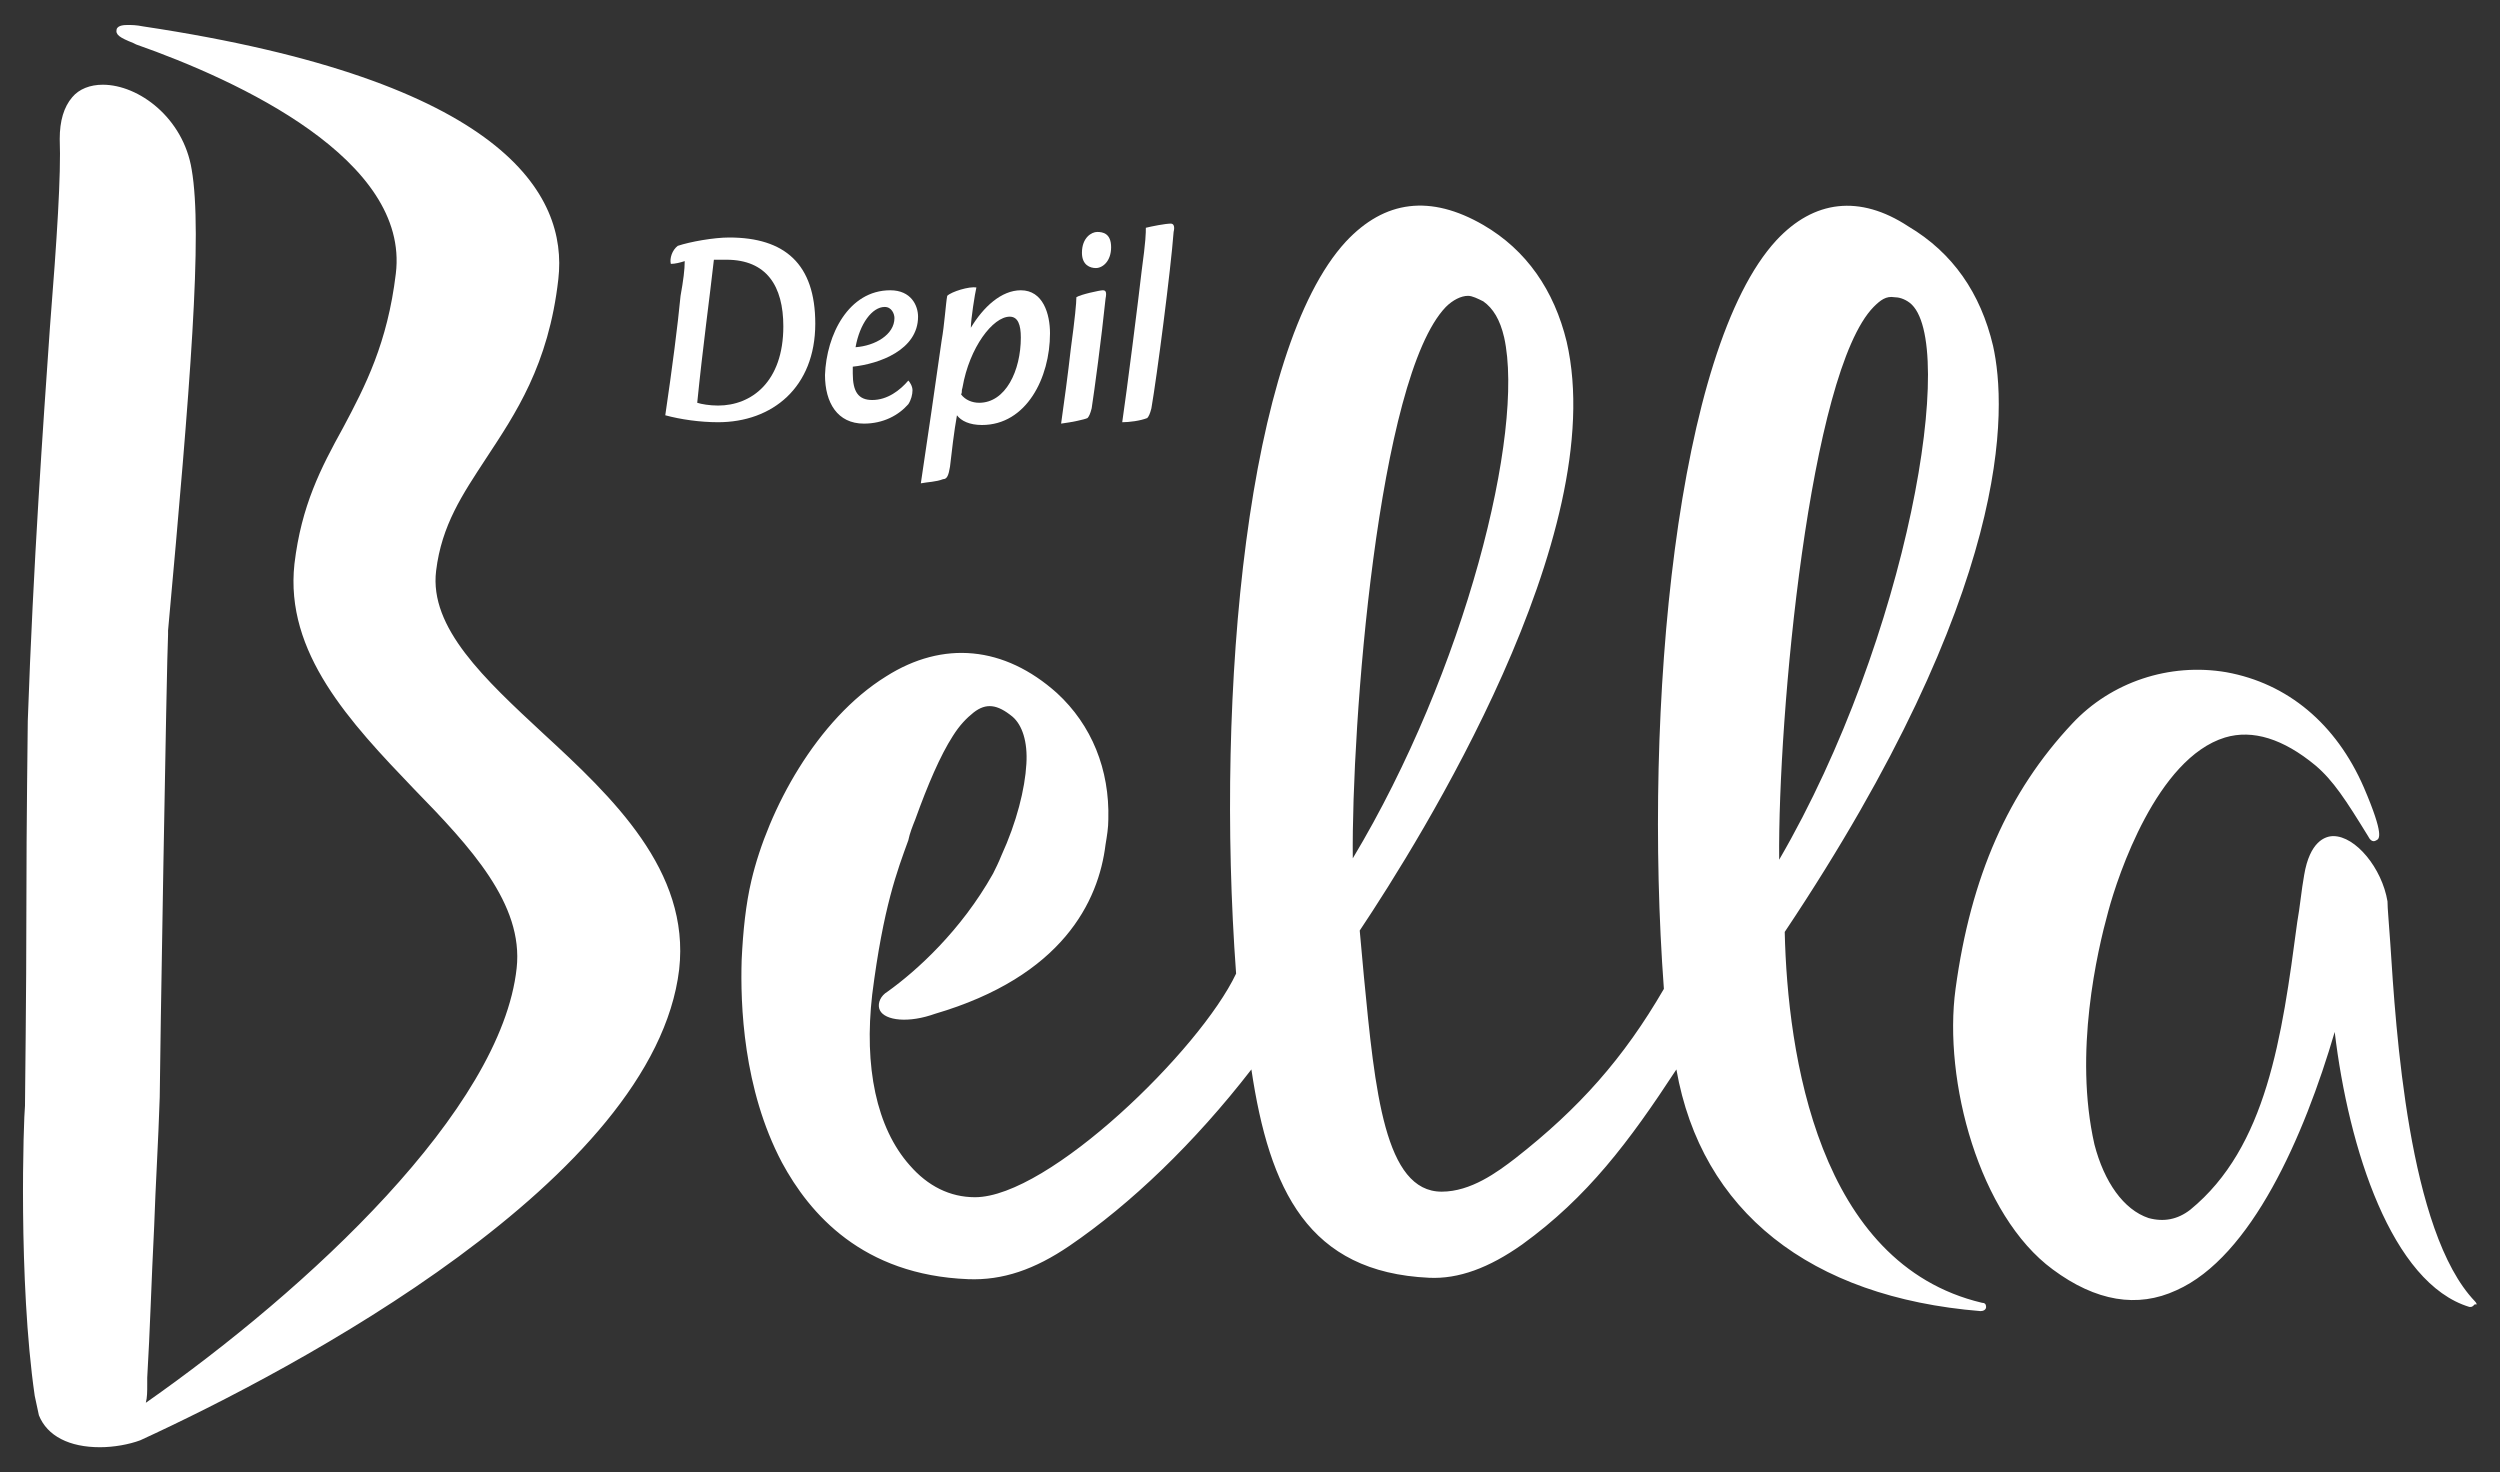 <?xml version="1.0" encoding="utf-8"?>
<!-- Generator: Adobe Illustrator 23.0.1, SVG Export Plug-In . SVG Version: 6.00 Build 0)  -->
<svg version="1.1" id="Modo_de_isolamento" xmlns="http://www.w3.org/2000/svg" xmlns:xlink="http://www.w3.org/1999/xlink" x="0px"
	 y="0px" viewBox="0 0 180 106" style="enable-background:new 0 0 180 106;" xml:space="preserve">
<rect x="0" y="0" width="180" height="106" fill="#333333" stroke="none"/>
<style type="text/css">
	.st0{fill:#FFFFFF;}
</style>
<g>
	<g>
		<path class="st0" d="M48.3,19c-0.1-0.4,0.1-1,0.5-1.3c0.9-0.3,2.6-0.6,3.7-0.6c4,0,6.2,1.9,6.2,6.2c0,4.6-3.1,7.1-7,7.1
			c-1.3,0-2.7-0.2-3.8-0.5c0.5-3.4,0.9-6.5,1.1-8.6c0.2-1.1,0.3-1.9,0.3-2.5C49,18.9,48.6,19,48.3,19L48.3,19z M52.3,18.7
			c-0.4,0-0.7,0-0.9,0c-0.3,2.7-0.8,6.3-1.2,10.3c0.3,0.1,0.9,0.2,1.5,0.2c2.4,0,4.7-1.7,4.7-5.7C56.4,20.6,55.2,18.7,52.3,18.7z"/>
		<path class="st0" d="M64.1,20.9c1.5,0,2,1.1,2,1.9c0,2.4-2.8,3.4-4.7,3.6c0,0.1,0,0.4,0,0.5c0,1.3,0.4,1.9,1.4,1.9
			c1.1,0,2-0.7,2.6-1.4c0.1,0.1,0.3,0.4,0.3,0.7c0,0.3-0.1,0.7-0.3,1c-0.7,0.8-1.8,1.4-3.2,1.4c-1.9,0-2.8-1.5-2.8-3.5
			C59.5,24.1,61.1,20.9,64.1,20.9L64.1,20.9z M63.7,22.1c-0.9,0-1.8,1.2-2.1,2.9c1.4-0.1,2.8-0.9,2.8-2.1
			C64.4,22.6,64.2,22.1,63.7,22.1L63.7,22.1z"/>
		<path class="st0" d="M69.9,23.6c0.9-1.5,2.2-2.7,3.6-2.7c1.6,0,2.1,1.7,2.1,3.1c0,3.2-1.7,6.6-4.9,6.6c-0.9,0-1.5-0.3-1.8-0.7
			c-0.2,1.1-0.4,2.8-0.5,3.7c-0.1,0.6-0.2,0.9-0.5,0.9c-0.5,0.2-1.1,0.2-1.6,0.3c0.5-3.3,1-6.8,1.5-10.3c0.2-1.1,0.3-2.7,0.4-3.2
			c0.3-0.3,1.6-0.7,2.1-0.6C70.2,21.1,69.9,23,69.9,23.6L69.9,23.6z M72.7,22.8c-1.2,0-2.9,2.2-3.4,5.1c-0.1,0.3,0,0.3-0.1,0.5
			c0.3,0.4,0.8,0.6,1.3,0.6c1.9,0,3-2.3,3-4.7C73.5,23.4,73.3,22.8,72.7,22.8L72.7,22.8z"/>
		<path class="st0" d="M79.4,20.9c0.2,0,0.3,0.1,0.2,0.6c-0.3,2.9-0.8,6.6-1,7.9c-0.1,0.4-0.2,0.6-0.3,0.7c-0.2,0.1-1.1,0.3-1.9,0.4
			c0.2-1.4,0.5-3.6,0.7-5.4c0.3-2.2,0.4-3.3,0.4-3.7C77.8,21.2,79.2,20.9,79.4,20.9L79.4,20.9z M79,16.7c0.4,0,1,0.1,1,1.1
			c0,1-0.6,1.5-1.1,1.5c-0.4,0-1-0.2-1-1.1C77.9,17.1,78.6,16.7,79,16.7L79,16.7z"/>
		<path class="st0" d="M82.9,29.4c-0.1,0.4-0.2,0.6-0.3,0.7c-0.5,0.2-1.3,0.3-1.8,0.3c0.3-2,1.2-9.1,1.4-10.9
			c0.3-2.2,0.3-2.7,0.3-3.1c0.4-0.1,1.4-0.3,1.8-0.3c0.2,0,0.3,0.2,0.2,0.6C84.3,19.4,83.3,27.1,82.9,29.4z"/>
	</g>
	<path class="st0" d="M48.9,69.8c-1.8,15.1-27.7,28.8-38.8,33.9c-0.8,0.3-1.9,0.5-2.9,0.5h0c-2.2,0-3.8-0.8-4.4-2.3
		c-0.1-0.5-0.2-0.9-0.3-1.4c-1.2-8.3-0.8-20-0.7-20.9c0,0,0,0,0-0.1c0-0.9,0.1-7.7,0.1-14.3C1.9,58.9,2,52.8,2,51.9
		c0.4-11.4,1.1-21.2,1.6-28.4c0.5-6.3,0.8-10.9,0.7-13.5C4.3,8.7,4.6,7.7,5.2,7c0.5-0.6,1.3-0.9,2.2-0.9c2.6,0,5.8,2.4,6.4,6.1
		c0.8,4.6-0.1,15.6-1.7,33.2l0,0.3c0,0,0,0,0,0C12,47.4,11.5,77.3,11.5,79c-0.1,3.2-0.3,6.3-0.4,9.3c-0.2,3.9-0.3,7.6-0.5,10.9
		l0,0.5c0,0.5,0,0.9-0.1,1.3c11.7-8.2,25.6-21.1,26.7-31.3c0.5-4.6-3.3-8.7-7.4-12.9c-4.6-4.8-9.3-9.8-8.6-16.2
		c0.5-4.2,1.9-6.9,3.5-9.8c1.6-3,3.2-6.1,3.8-11.1c1-8.2-11.3-13.9-18.7-16.5L9.6,3.1c-1-0.4-1.3-0.6-1.2-1C8.5,1.8,9,1.8,9.2,1.8
		c0.3,0,0.6,0,1.1,0.1c26,3.9,30.6,12.1,29.9,18.2c-0.7,6.2-3.1,9.7-5.2,12.9c-1.7,2.6-3.2,4.8-3.6,8.1c-0.5,4.1,3.5,7.8,7.7,11.7
		C44.1,57.4,49.7,62.7,48.9,69.8z M178.2,93.7c-4.8-5-5.7-19.6-6.1-25.8c-0.1-1.5-0.2-2.5-0.2-3c-0.4-2.4-2.3-4.7-3.9-4.7
		c-0.6,0-1.7,0.4-2.1,2.8c-0.2,1.1-0.3,2.3-0.5,3.4c-1.1,8.3-2.2,16.2-7.7,20.7c-0.9,0.7-1.9,0.9-3,0.6c-1.8-0.6-3.2-2.6-3.9-5.3
		c-1.5-6.6,0.2-13.9,1-16.8c0.7-2.6,3.5-11,8.4-12.5c2-0.6,4.2,0.1,6.5,2c1.3,1.1,2.2,2.5,3.8,5.1c0.1,0.2,0.3,0.5,0.6,0.3
		c0.2-0.1,0.6-0.3-0.9-3.8c-2-4.6-5.5-7.5-9.9-8.3c-4.1-0.7-8.3,0.7-11.1,3.7c-4.6,4.9-7.3,11-8.4,19.1c-0.9,6.6,1.7,16.3,7,20.2
		c3.1,2.3,6.1,2.8,8.9,1.5c5.4-2.4,9.2-11.1,11.4-18.6c1,8.4,4.1,18.1,9.7,19.8c0,0,0.1,0,0.1,0c0.1,0,0.2-0.1,0.3-0.2
		C178.4,94,178.3,93.8,178.2,93.7z M143,94.1c0,0.2-0.2,0.3-0.4,0.3c0,0,0,0,0,0c-12.3-1-20.1-7.2-21.9-17.4
		c-3.4,5.2-6.4,9.2-11.1,12.6c-2.4,1.7-4.6,2.5-6.7,2.4c-8.7-0.4-11.5-6.3-12.8-15c-4.1,5.3-8.7,9.7-13.1,12.7
		c-2.5,1.7-4.8,2.5-7.3,2.4c-7.6-0.3-11.4-4.7-13.4-8.4c-2.8-5.3-3-11.4-2.9-14.6c0.1-2.1,0.3-4,0.7-5.7c1.2-5.1,4.7-11.6,9.7-14.7
		c4.1-2.6,8.5-2.2,12.3,1.2c2.5,2.3,3.8,5.5,3.7,9.1c0,0.6-0.1,1.2-0.2,1.8c-0.5,4.1-3.1,9.5-12.3,12.2l-0.3,0.1
		c-1.9,0.6-3.5,0.3-3.7-0.5c-0.1-0.4,0.1-0.9,0.6-1.2c2.1-1.5,5.3-4.4,7.6-8.5c0.2-0.4,0.4-0.8,0.6-1.3c1.1-2.4,1.7-4.8,1.8-6.6
		c0.1-1.6-0.3-2.8-1-3.4c-1.1-0.9-1.9-1-2.8-0.3c-0.5,0.4-1,0.9-1.5,1.7c-0.9,1.4-1.8,3.5-2.7,6c-0.2,0.5-0.4,1-0.5,1.5
		c-0.8,2.2-1.8,4.8-2.6,11.1c-0.6,5.2,0.3,9.6,2.7,12.3c1.3,1.5,2.9,2.3,4.7,2.3c5.3,0,16.2-10.6,18.8-16.1
		c-1.5-20.4,0.8-45,7.9-52.7c2.8-3,6.1-3.4,9.9-1.2c3.1,1.8,5.1,4.7,6,8.4C116,38.5,102.3,60.4,97.9,67c0.1,1.1,0.2,2.2,0.3,3.3
		c0.8,8.3,1.5,15.5,5.6,15.5c2.1,0,4-1.4,5.3-2.4c4.6-3.6,7.8-7.2,10.7-12.2c-1.5-20.3,0.9-46.1,8.1-53.9c2.7-2.9,6-3.3,9.5-1
		c3.2,1.9,5.2,4.8,6.1,8.6c1,4.5,1.5,17.5-15,42.2c0.2,8.8,2.4,23.9,14.2,26.7C142.9,93.8,143,93.9,143,94.1z M134.9,22.1
		c-4.6,4.7-6.9,29.4-6.8,39.8c9.3-16,12.9-37.4,9.4-40.1c-0.4-0.3-0.8-0.4-1.1-0.4C135.8,21.3,135.4,21.6,134.9,22.1z M108.3,24.3
		c-0.3-1.3-0.8-2.1-1.5-2.6c-0.4-0.2-0.8-0.4-1.1-0.4c-0.5,0-1.1,0.3-1.6,0.8c-4.9,5.1-6.8,30.1-6.7,39.7
		C105.5,48.3,109.8,31.1,108.3,24.3z"/>
</g>
</svg>
